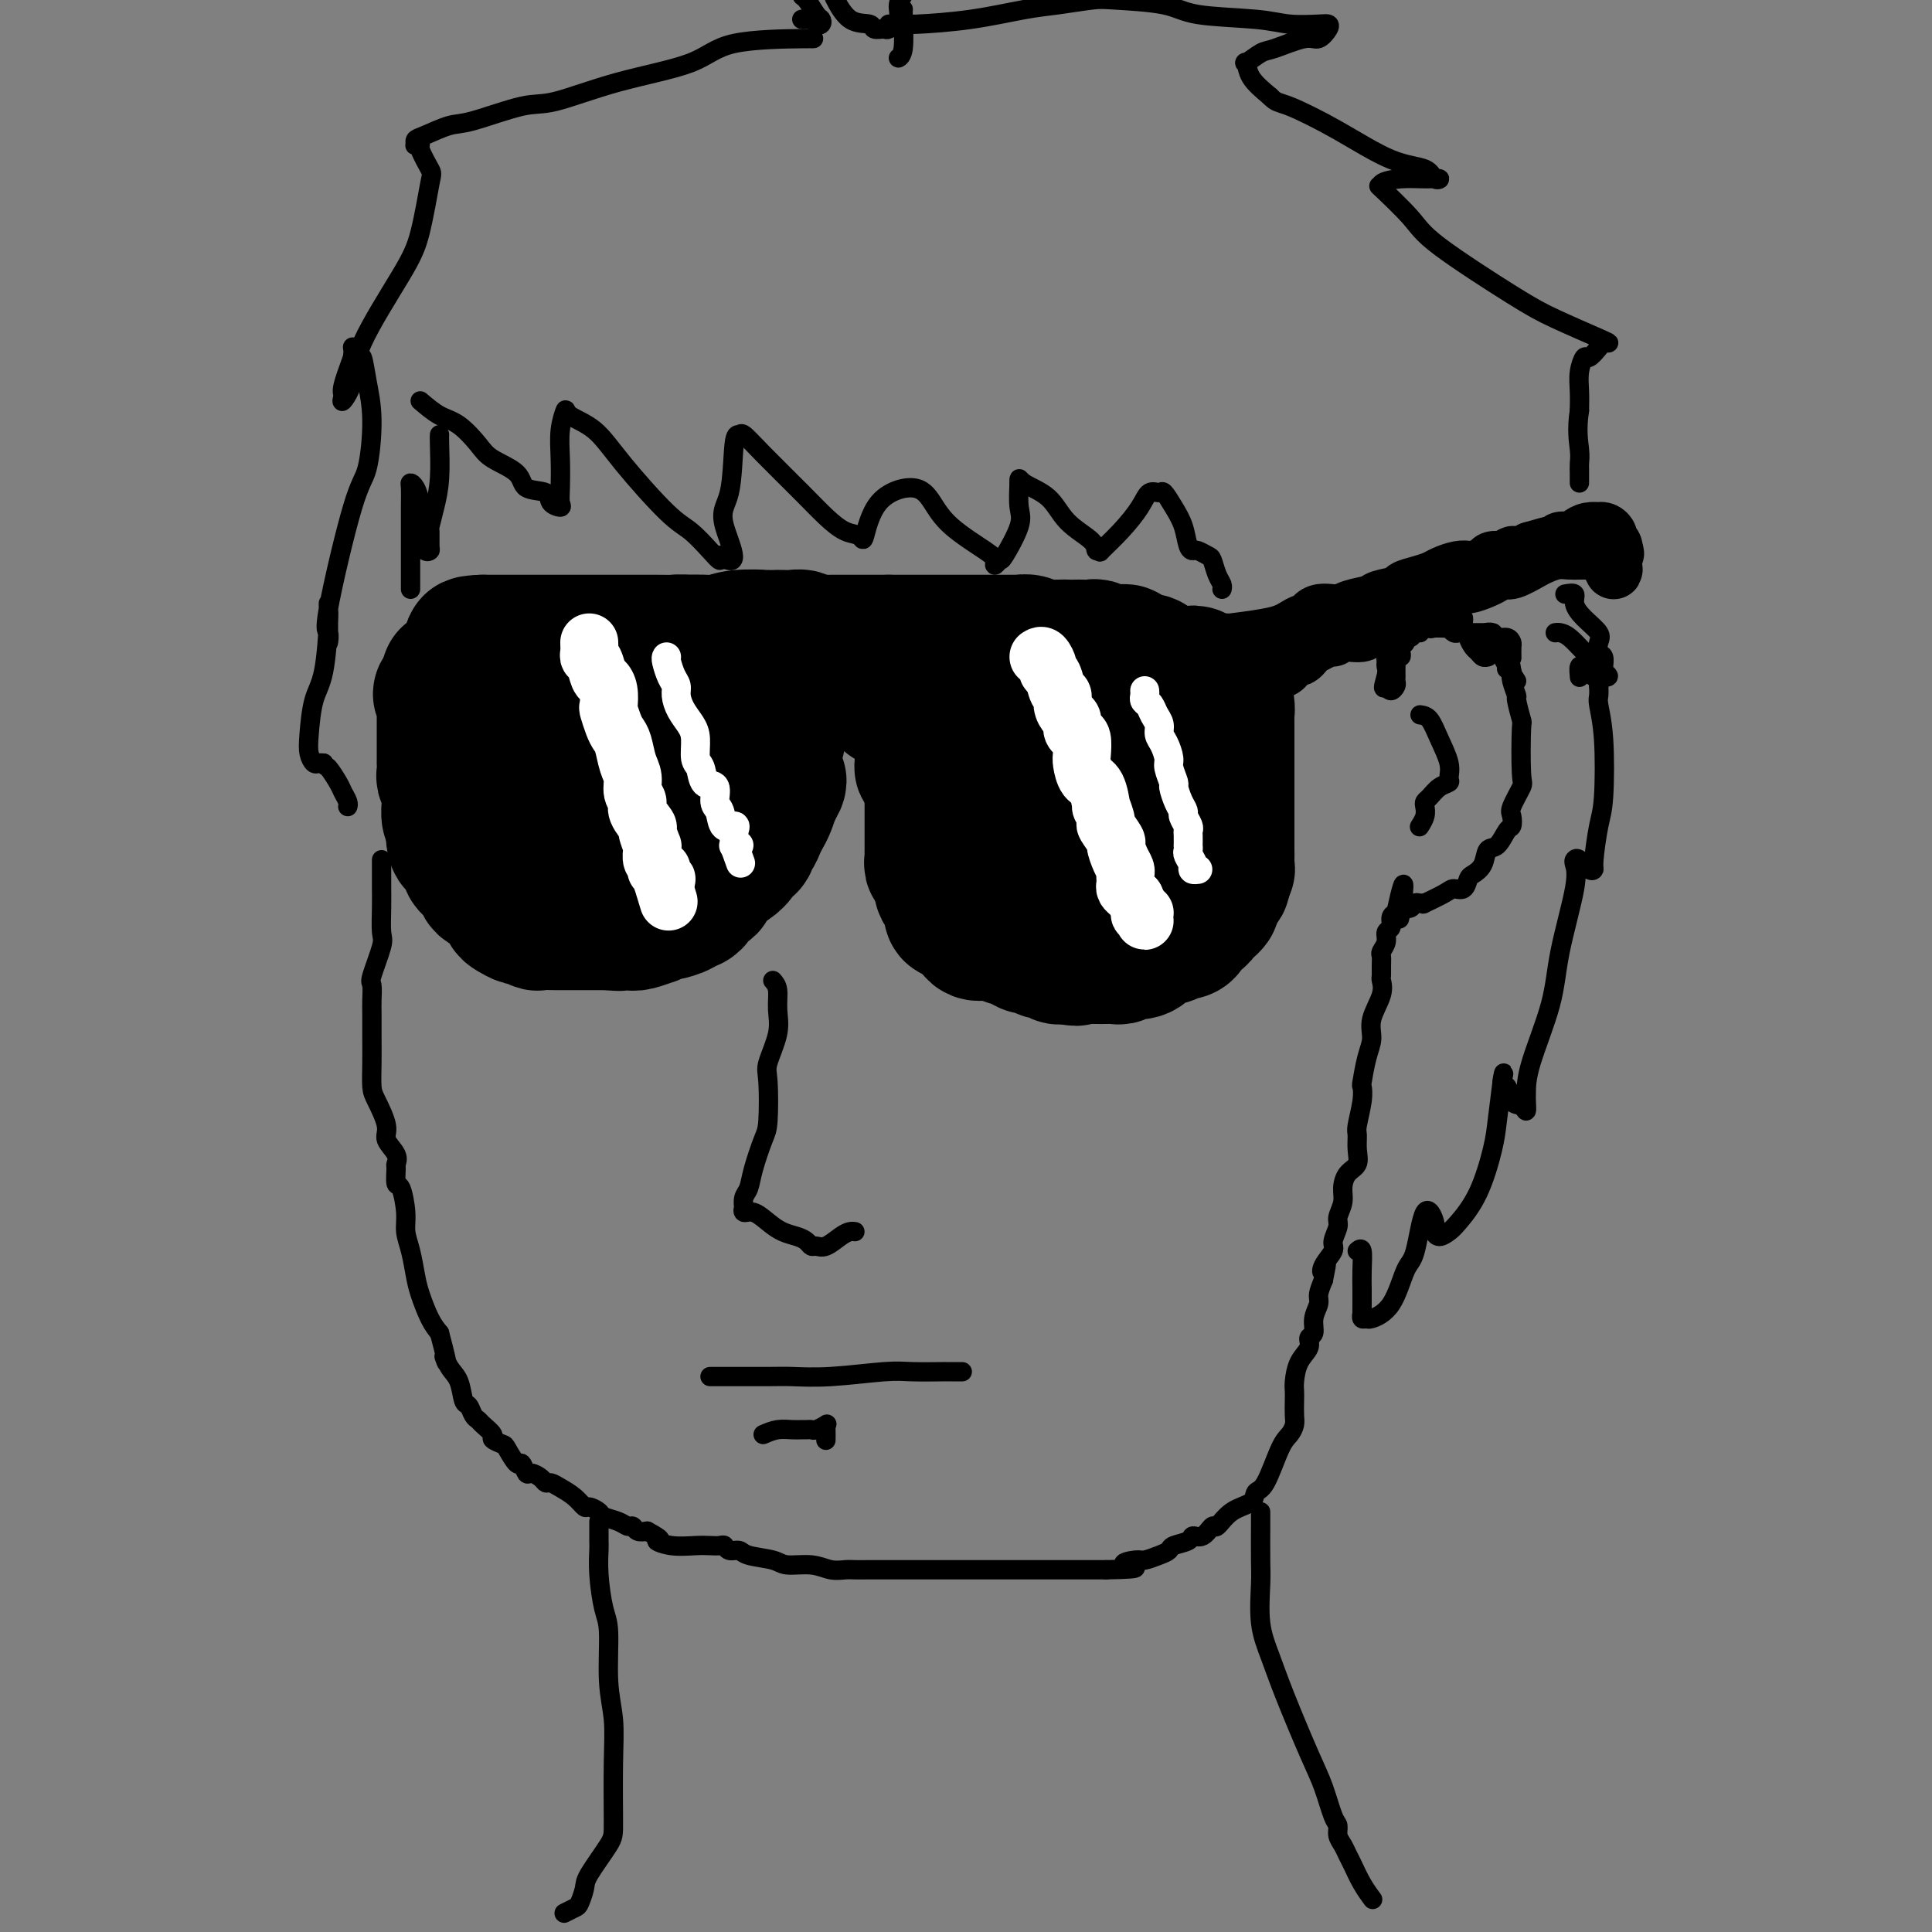 <svg viewBox='0 0 400 400' version='1.1' xmlns='http://www.w3.org/2000/svg' xmlns:xlink='http://www.w3.org/1999/xlink'><rect x="0" y="0" width="400" height="400" fill="#808080" stroke="none"/><g fill='none' stroke='rgb(0,0,0)' stroke-width='28' stroke-linecap='round' stroke-linejoin='round'><path d='M159,138c-0.781,-0.113 -1.562,-0.226 -3,0c-1.438,0.226 -3.534,0.793 -5,1c-1.466,0.207 -2.303,0.056 -3,0c-0.697,-0.056 -1.253,-0.015 -2,0c-0.747,0.015 -1.684,0.004 -2,0c-0.316,-0.004 -0.010,-0.001 0,0c0.010,0.001 -0.276,0.001 -1,0c-0.724,-0.001 -1.887,-0.004 -3,0c-1.113,0.004 -2.177,0.015 -3,0c-0.823,-0.015 -1.404,-0.057 -2,0c-0.596,0.057 -1.205,0.211 -2,0c-0.795,-0.211 -1.776,-0.789 -2,-1c-0.224,-0.211 0.308,-0.057 0,0c-0.308,0.057 -1.455,0.015 -2,0c-0.545,-0.015 -0.486,-0.004 -1,0c-0.514,0.004 -1.601,0.001 -2,0c-0.399,-0.001 -0.111,-0.000 -1,0c-0.889,0.000 -2.957,0.000 -4,0c-1.043,-0.000 -1.063,-0.000 -2,0c-0.937,0.000 -2.791,0.000 -4,0c-1.209,-0.000 -1.774,-0.000 -2,0c-0.226,0.000 -0.113,0.000 0,0'/><path d='M113,138c-6.841,0.032 -0.944,0.113 -1,0c-0.056,-0.113 -6.067,-0.420 -10,0c-3.933,0.420 -5.789,1.568 -7,2c-1.211,0.432 -1.778,0.147 -2,0c-0.222,-0.147 -0.098,-0.155 0,0c0.098,0.155 0.171,0.473 0,1c-0.171,0.527 -0.585,1.264 -1,2'/><path d='M92,143c-1.547,0.936 -0.415,0.776 0,1c0.415,0.224 0.111,0.833 0,1c-0.111,0.167 -0.030,-0.109 0,0c0.030,0.109 0.008,0.603 0,1c-0.008,0.397 -0.002,0.698 0,1c0.002,0.302 0.001,0.606 0,1c-0.001,0.394 -0.000,0.879 0,1c0.000,0.121 0.000,-0.122 0,0c-0.000,0.122 -0.000,0.610 0,1c0.000,0.390 0.000,0.681 0,1c-0.000,0.319 -0.000,0.666 0,1c0.000,0.334 0.000,0.654 0,1c-0.000,0.346 -0.000,0.718 0,1c0.000,0.282 0.000,0.475 0,1c-0.000,0.525 -0.001,1.384 0,2c0.001,0.616 0.004,0.991 0,1c-0.004,0.009 -0.015,-0.348 0,0c0.015,0.348 0.057,1.402 0,2c-0.057,0.598 -0.211,0.741 0,1c0.211,0.259 0.789,0.634 1,1c0.211,0.366 0.057,0.723 0,1c-0.057,0.277 -0.016,0.473 0,1c0.016,0.527 0.007,1.384 0,2c-0.007,0.616 -0.012,0.990 0,1c0.012,0.010 0.042,-0.343 0,0c-0.042,0.343 -0.155,1.384 0,2c0.155,0.616 0.577,0.808 1,1'/><path d='M94,170c0.326,4.238 0.143,1.334 0,1c-0.143,-0.334 -0.244,1.903 0,3c0.244,1.097 0.835,1.053 1,1c0.165,-0.053 -0.095,-0.115 0,0c0.095,0.115 0.547,0.408 1,1c0.453,0.592 0.909,1.483 1,2c0.091,0.517 -0.182,0.658 0,1c0.182,0.342 0.817,0.883 1,1c0.183,0.117 -0.088,-0.190 0,0c0.088,0.190 0.534,0.877 1,1c0.466,0.123 0.951,-0.319 1,0c0.049,0.319 -0.337,1.399 0,2c0.337,0.601 1.399,0.724 2,1c0.601,0.276 0.743,0.705 1,1c0.257,0.295 0.631,0.456 1,1c0.369,0.544 0.733,1.470 1,2c0.267,0.530 0.437,0.664 1,1c0.563,0.336 1.520,0.875 2,1c0.480,0.125 0.484,-0.163 1,0c0.516,0.163 1.545,0.776 2,1c0.455,0.224 0.335,0.060 1,0c0.665,-0.060 2.113,-0.016 3,0c0.887,0.016 1.211,0.004 2,0c0.789,-0.004 2.043,-0.001 3,0c0.957,0.001 1.617,0.000 2,0c0.383,-0.000 0.488,-0.000 1,0c0.512,0.000 1.432,0.000 2,0c0.568,-0.000 0.784,-0.000 1,0'/><path d='M126,191c3.444,0.314 2.056,0.099 2,0c-0.056,-0.099 1.222,-0.083 2,0c0.778,0.083 1.057,0.233 2,0c0.943,-0.233 2.550,-0.850 3,-1c0.450,-0.150 -0.258,0.166 0,0c0.258,-0.166 1.483,-0.814 2,-1c0.517,-0.186 0.325,0.091 1,0c0.675,-0.091 2.218,-0.549 3,-1c0.782,-0.451 0.805,-0.895 1,-1c0.195,-0.105 0.563,0.127 1,0c0.437,-0.127 0.941,-0.614 1,-1c0.059,-0.386 -0.329,-0.669 0,-1c0.329,-0.331 1.375,-0.708 2,-1c0.625,-0.292 0.831,-0.498 1,-1c0.169,-0.502 0.302,-1.300 1,-2c0.698,-0.700 1.962,-1.301 3,-2c1.038,-0.699 1.850,-1.496 2,-2c0.150,-0.504 -0.363,-0.715 0,-1c0.363,-0.285 1.603,-0.643 2,-1c0.397,-0.357 -0.048,-0.714 0,-1c0.048,-0.286 0.590,-0.502 1,-1c0.410,-0.498 0.687,-1.278 1,-2c0.313,-0.722 0.661,-1.387 1,-2c0.339,-0.613 0.668,-1.175 1,-2c0.332,-0.825 0.666,-1.912 1,-3'/><path d='M160,164c2.476,-3.762 0.667,-2.168 0,-2c-0.667,0.168 -0.193,-1.091 0,-2c0.193,-0.909 0.104,-1.469 0,-2c-0.104,-0.531 -0.224,-1.034 0,-2c0.224,-0.966 0.792,-2.395 1,-3c0.208,-0.605 0.056,-0.385 0,-1c-0.056,-0.615 -0.015,-2.066 0,-3c0.015,-0.934 0.005,-1.350 0,-2c-0.005,-0.650 -0.004,-1.533 0,-2c0.004,-0.467 0.012,-0.517 0,-1c-0.012,-0.483 -0.044,-1.397 0,-2c0.044,-0.603 0.165,-0.894 0,-1c-0.165,-0.106 -0.614,-0.026 -1,0c-0.386,0.026 -0.708,-0.003 -1,0c-0.292,0.003 -0.556,0.039 -1,0c-0.444,-0.039 -1.070,-0.154 -2,0c-0.930,0.154 -2.165,0.577 -3,1c-0.835,0.423 -1.271,0.845 -2,1c-0.729,0.155 -1.752,0.042 -3,0c-1.248,-0.042 -2.722,-0.012 -4,0c-1.278,0.012 -2.360,0.006 -3,0c-0.640,-0.006 -0.837,-0.013 -2,0c-1.163,0.013 -3.291,0.045 -5,0c-1.709,-0.045 -2.999,-0.166 -4,0c-1.001,0.166 -1.715,0.619 -3,1c-1.285,0.381 -3.143,0.691 -5,1'/><path d='M122,145c-7.066,0.953 -5.231,1.835 -5,2c0.231,0.165 -1.144,-0.388 -2,0c-0.856,0.388 -1.195,1.716 -2,2c-0.805,0.284 -2.076,-0.477 -3,0c-0.924,0.477 -1.501,2.192 -2,3c-0.499,0.808 -0.919,0.708 -1,1c-0.081,0.292 0.178,0.975 0,2c-0.178,1.025 -0.794,2.393 -1,3c-0.206,0.607 -0.001,0.452 0,1c0.001,0.548 -0.203,1.797 0,3c0.203,1.203 0.811,2.360 1,3c0.189,0.640 -0.041,0.763 0,1c0.041,0.237 0.354,0.589 1,1c0.646,0.411 1.625,0.881 2,1c0.375,0.119 0.148,-0.112 1,0c0.852,0.112 2.785,0.567 4,1c1.215,0.433 1.712,0.846 3,1c1.288,0.154 3.365,0.050 4,0c0.635,-0.050 -0.173,-0.048 0,0c0.173,0.048 1.328,0.140 2,0c0.672,-0.140 0.860,-0.512 2,-1c1.140,-0.488 3.230,-1.093 5,-2c1.770,-0.907 3.220,-2.116 4,-3c0.780,-0.884 0.890,-1.442 1,-2'/><path d='M136,162c2.400,-1.793 1.401,-2.276 1,-3c-0.401,-0.724 -0.202,-1.690 0,-3c0.202,-1.310 0.407,-2.964 1,-4c0.593,-1.036 1.573,-1.455 2,-2c0.427,-0.545 0.299,-1.217 0,-1c-0.299,0.217 -0.771,1.323 0,0c0.771,-1.323 2.785,-5.076 4,-7c1.215,-1.924 1.629,-2.018 2,-2c0.371,0.018 0.697,0.149 1,0c0.303,-0.149 0.581,-0.579 1,-1c0.419,-0.421 0.977,-0.835 2,-1c1.023,-0.165 2.512,-0.083 4,0'/><path d='M154,138c2.134,-0.558 2.470,0.048 3,0c0.530,-0.048 1.254,-0.749 2,-1c0.746,-0.251 1.514,-0.052 2,0c0.486,0.052 0.689,-0.042 1,0c0.311,0.042 0.731,0.222 1,0c0.269,-0.222 0.387,-0.844 1,-1c0.613,-0.156 1.722,0.154 2,0c0.278,-0.154 -0.274,-0.773 0,-1c0.274,-0.227 1.376,-0.060 2,0c0.624,0.060 0.772,0.015 1,0c0.228,-0.015 0.538,-0.000 1,0c0.462,0.000 1.078,-0.014 2,0c0.922,0.014 2.152,0.056 3,0c0.848,-0.056 1.315,-0.211 2,0c0.685,0.211 1.589,0.789 2,1c0.411,0.211 0.328,0.057 1,0c0.672,-0.057 2.100,-0.015 4,0c1.900,0.015 4.272,0.004 6,0c1.728,-0.004 2.811,-0.001 4,0c1.189,0.001 2.482,0.000 3,0c0.518,-0.000 0.259,-0.000 0,0'/><path d='M197,136c7.028,-0.310 3.100,-0.084 3,0c-0.100,0.084 3.630,0.026 6,0c2.370,-0.026 3.381,-0.021 4,0c0.619,0.021 0.848,0.057 1,0c0.152,-0.057 0.229,-0.208 1,0c0.771,0.208 2.235,0.774 3,1c0.765,0.226 0.829,0.113 1,0c0.171,-0.113 0.449,-0.227 1,0c0.551,0.227 1.377,0.793 2,1c0.623,0.207 1.045,0.054 1,0c-0.045,-0.054 -0.556,-0.011 0,0c0.556,0.011 2.178,-0.011 3,0c0.822,0.011 0.845,0.056 1,0c0.155,-0.056 0.441,-0.211 1,0c0.559,0.211 1.391,0.789 2,1c0.609,0.211 0.994,0.057 1,0c0.006,-0.057 -0.367,-0.015 0,0c0.367,0.015 1.474,0.004 2,0c0.526,-0.004 0.469,-0.001 1,0c0.531,0.001 1.648,0.000 2,0c0.352,-0.000 -0.060,-0.000 0,0c0.060,0.000 0.593,0.000 1,0c0.407,-0.000 0.686,-0.000 1,0c0.314,0.000 0.661,0.000 1,0c0.339,-0.000 0.669,-0.000 1,0'/><path d='M237,139c6.140,0.686 1.490,0.901 0,1c-1.490,0.099 0.179,0.082 1,0c0.821,-0.082 0.794,-0.229 1,0c0.206,0.229 0.647,0.835 1,1c0.353,0.165 0.619,-0.109 1,0c0.381,0.109 0.877,0.603 1,1c0.123,0.397 -0.126,0.698 0,1c0.126,0.302 0.626,0.604 1,1c0.374,0.396 0.621,0.884 1,1c0.379,0.116 0.890,-0.141 1,0c0.110,0.141 -0.182,0.681 0,1c0.182,0.319 0.837,0.418 1,1c0.163,0.582 -0.167,1.649 0,2c0.167,0.351 0.830,-0.012 1,0c0.170,0.012 -0.152,0.398 0,1c0.152,0.602 0.777,1.418 1,2c0.223,0.582 0.045,0.929 0,1c-0.045,0.071 0.044,-0.133 0,0c-0.044,0.133 -0.222,0.605 0,1c0.222,0.395 0.843,0.714 1,1c0.157,0.286 -0.150,0.538 0,1c0.150,0.462 0.757,1.132 1,2c0.243,0.868 0.121,1.934 0,3'/><path d='M250,161c0.618,2.375 0.162,1.312 0,1c-0.162,-0.312 -0.030,0.129 0,1c0.030,0.871 -0.044,2.174 0,3c0.044,0.826 0.204,1.176 0,2c-0.204,0.824 -0.772,2.122 -1,3c-0.228,0.878 -0.114,1.335 0,2c0.114,0.665 0.229,1.540 0,2c-0.229,0.460 -0.801,0.507 -1,1c-0.199,0.493 -0.024,1.431 0,2c0.024,0.569 -0.101,0.769 0,1c0.101,0.231 0.430,0.493 0,1c-0.430,0.507 -1.619,1.257 -2,2c-0.381,0.743 0.048,1.477 0,2c-0.048,0.523 -0.571,0.836 -1,1c-0.429,0.164 -0.765,0.180 -1,1c-0.235,0.820 -0.370,2.443 -1,3c-0.630,0.557 -1.757,0.046 -2,0c-0.243,-0.046 0.396,0.372 -1,1c-1.396,0.628 -4.827,1.465 -7,2c-2.173,0.535 -3.086,0.767 -4,1'/><path d='M229,193c-2.360,0.619 -1.261,0.166 -1,0c0.261,-0.166 -0.315,-0.044 -1,0c-0.685,0.044 -1.480,0.012 -2,0c-0.520,-0.012 -0.764,-0.003 -1,0c-0.236,0.003 -0.462,0.001 -1,0c-0.538,-0.001 -1.387,-0.000 -2,0c-0.613,0.000 -0.991,0.000 -1,0c-0.009,-0.000 0.349,-0.000 0,0c-0.349,0.000 -1.407,0.000 -2,0c-0.593,-0.000 -0.721,-0.001 -1,0c-0.279,0.001 -0.710,0.004 -1,0c-0.290,-0.004 -0.439,-0.014 -1,0c-0.561,0.014 -1.533,0.054 -2,0c-0.467,-0.054 -0.429,-0.201 -1,-1c-0.571,-0.799 -1.749,-2.251 -3,-3c-1.251,-0.749 -2.573,-0.795 -3,-1c-0.427,-0.205 0.040,-0.569 0,-1c-0.040,-0.431 -0.588,-0.931 -1,-1c-0.412,-0.069 -0.688,0.291 -1,0c-0.312,-0.291 -0.661,-1.233 -1,-2c-0.339,-0.767 -0.668,-1.357 -1,-2c-0.332,-0.643 -0.666,-1.337 -1,-2c-0.334,-0.663 -0.667,-1.294 -1,-2c-0.333,-0.706 -0.667,-1.487 -1,-2c-0.333,-0.513 -0.667,-0.756 -1,-1'/><path d='M198,175c-2.182,-3.037 -0.635,-2.131 -1,-4c-0.365,-1.869 -2.640,-6.514 -4,-9c-1.360,-2.486 -1.804,-2.812 -2,-3c-0.196,-0.188 -0.143,-0.236 0,-1c0.143,-0.764 0.375,-2.242 0,-4c-0.375,-1.758 -1.356,-3.796 -2,-5c-0.644,-1.204 -0.951,-1.576 -1,-2c-0.049,-0.424 0.158,-0.902 0,-1c-0.158,-0.098 -0.683,0.183 -1,0c-0.317,-0.183 -0.427,-0.831 -1,-1c-0.573,-0.169 -1.608,0.140 -2,0c-0.392,-0.140 -0.142,-0.729 0,-1c0.142,-0.271 0.177,-0.223 1,0c0.823,0.223 2.436,0.620 4,1c1.564,0.380 3.079,0.741 5,1c1.921,0.259 4.248,0.416 6,1c1.752,0.584 2.929,1.595 4,2c1.071,0.405 2.035,0.202 3,0'/><path d='M207,149c4.454,0.845 4.089,0.958 4,1c-0.089,0.042 0.098,0.014 1,0c0.902,-0.014 2.518,-0.015 3,0c0.482,0.015 -0.170,0.045 0,0c0.170,-0.045 1.162,-0.164 2,0c0.838,0.164 1.521,0.612 2,1c0.479,0.388 0.754,0.716 1,1c0.246,0.284 0.462,0.525 1,1c0.538,0.475 1.397,1.186 2,2c0.603,0.814 0.950,1.731 1,2c0.050,0.269 -0.197,-0.110 0,0c0.197,0.110 0.837,0.709 1,1c0.163,0.291 -0.152,0.274 0,2c0.152,1.726 0.773,5.193 1,7c0.227,1.807 0.062,1.952 0,3c-0.062,1.048 -0.022,2.999 0,4c0.022,1.001 0.027,1.052 0,1c-0.027,-0.052 -0.084,-0.206 0,0c0.084,0.206 0.310,0.773 0,1c-0.310,0.227 -1.155,0.113 -2,0'/><path d='M224,176c-0.378,2.356 -0.822,-0.756 -1,-2c-0.178,-1.244 -0.089,-0.622 0,0'/><path d='M193,156c-0.000,0.336 -0.000,0.672 0,1c0.000,0.328 0.000,0.647 0,1c-0.000,0.353 -0.000,0.738 0,1c0.000,0.262 0.000,0.399 0,1c-0.000,0.601 -0.000,1.667 0,2c0.000,0.333 0.000,-0.065 0,0c-0.000,0.065 -0.000,0.595 0,1c0.000,0.405 0.000,0.686 0,1c-0.000,0.314 -0.000,0.662 0,1c0.000,0.338 0.000,0.668 0,1c-0.000,0.332 -0.000,0.668 0,1c0.000,0.332 0.000,0.662 0,1c-0.000,0.338 -0.000,0.686 0,1c0.000,0.314 0.000,0.595 0,1c-0.000,0.405 -0.000,0.935 0,1c0.000,0.065 0.000,-0.333 0,0c-0.000,0.333 -0.000,1.399 0,2c0.000,0.601 0.000,0.738 0,1c-0.000,0.262 -0.001,0.649 0,1c0.001,0.351 0.004,0.668 0,1c-0.004,0.332 -0.016,0.681 0,1c0.016,0.319 0.060,0.608 0,1c-0.060,0.392 -0.222,0.889 0,1c0.222,0.111 0.829,-0.162 1,0c0.171,0.162 -0.094,0.761 0,1c0.094,0.239 0.547,0.120 1,0'/><path d='M195,180c0.306,4.118 0.072,2.413 0,2c-0.072,-0.413 0.019,0.467 0,1c-0.019,0.533 -0.149,0.720 0,1c0.149,0.280 0.575,0.653 1,1c0.425,0.347 0.849,0.668 1,1c0.151,0.332 0.029,0.675 0,1c-0.029,0.325 0.034,0.631 0,1c-0.034,0.369 -0.163,0.801 0,1c0.163,0.199 0.620,0.166 1,0c0.380,-0.166 0.683,-0.465 1,0c0.317,0.465 0.648,1.694 1,2c0.352,0.306 0.724,-0.311 1,0c0.276,0.311 0.457,1.551 1,2c0.543,0.449 1.448,0.109 2,0c0.552,-0.109 0.752,0.013 1,0c0.248,-0.013 0.543,-0.162 1,0c0.457,0.162 1.077,0.636 2,1c0.923,0.364 2.149,0.618 3,1c0.851,0.382 1.327,0.891 2,1c0.673,0.109 1.542,-0.181 2,0c0.458,0.181 0.504,0.833 1,1c0.496,0.167 1.442,-0.151 2,0c0.558,0.151 0.727,0.771 1,1c0.273,0.229 0.649,0.065 1,0c0.351,-0.065 0.675,-0.033 1,0'/><path d='M221,198c3.054,0.774 1.188,0.207 1,0c-0.188,-0.207 1.301,-0.056 2,0c0.699,0.056 0.606,0.016 1,0c0.394,-0.016 1.273,-0.008 2,0c0.727,0.008 1.302,0.016 2,0c0.698,-0.016 1.518,-0.056 2,0c0.482,0.056 0.627,0.207 1,0c0.373,-0.207 0.974,-0.773 1,-1c0.026,-0.227 -0.523,-0.116 0,0c0.523,0.116 2.119,0.237 3,0c0.881,-0.237 1.049,-0.833 1,-1c-0.049,-0.167 -0.315,0.095 0,0c0.315,-0.095 1.211,-0.547 2,-1c0.789,-0.453 1.472,-0.905 2,-1c0.528,-0.095 0.901,0.169 1,0c0.099,-0.169 -0.076,-0.771 0,-1c0.076,-0.229 0.401,-0.085 1,0c0.599,0.085 1.470,0.111 2,0c0.530,-0.111 0.719,-0.358 1,-1c0.281,-0.642 0.653,-1.678 1,-2c0.347,-0.322 0.668,0.069 1,0c0.332,-0.069 0.675,-0.600 1,-1c0.325,-0.400 0.630,-0.670 1,-1c0.370,-0.330 0.803,-0.721 1,-1c0.197,-0.279 0.156,-0.446 0,-1c-0.156,-0.554 -0.427,-1.495 0,-2c0.427,-0.505 1.550,-0.573 2,-1c0.450,-0.427 0.225,-1.214 0,-2'/><path d='M253,181c1.464,-1.977 1.124,-0.921 1,-1c-0.124,-0.079 -0.033,-1.295 0,-2c0.033,-0.705 0.009,-0.900 0,-2c-0.009,-1.100 -0.002,-3.105 0,-4c0.002,-0.895 0.001,-0.681 0,-1c-0.001,-0.319 -0.000,-1.171 0,-2c0.000,-0.829 0.000,-1.636 0,-2c-0.000,-0.364 -0.000,-0.286 0,-1c0.000,-0.714 0.000,-2.219 0,-3c-0.000,-0.781 -0.000,-0.837 0,-1c0.000,-0.163 0.000,-0.433 0,-1c-0.000,-0.567 -0.000,-1.432 0,-2c0.000,-0.568 0.000,-0.838 0,-1c-0.000,-0.162 -0.000,-0.214 0,-1c0.000,-0.786 0.000,-2.305 0,-3c-0.000,-0.695 -0.000,-0.567 0,-1c0.000,-0.433 0.001,-1.429 0,-2c-0.001,-0.571 -0.003,-0.717 0,-1c0.003,-0.283 0.012,-0.702 0,-1c-0.012,-0.298 -0.046,-0.477 0,-1c0.046,-0.523 0.171,-1.392 0,-2c-0.171,-0.608 -0.637,-0.954 -1,-1c-0.363,-0.046 -0.622,0.209 -1,0c-0.378,-0.209 -0.875,-0.882 -1,-1c-0.125,-0.118 0.121,0.319 0,0c-0.121,-0.319 -0.610,-1.394 -1,-2c-0.390,-0.606 -0.683,-0.745 -1,-1c-0.317,-0.255 -0.659,-0.628 -1,-1'/><path d='M248,140c-1.118,-1.239 -0.914,-0.336 -1,0c-0.086,0.336 -0.462,0.105 -1,0c-0.538,-0.105 -1.239,-0.085 -2,0c-0.761,0.085 -1.581,0.234 -2,0c-0.419,-0.234 -0.436,-0.851 -1,-1c-0.564,-0.149 -1.674,0.170 -2,0c-0.326,-0.170 0.130,-0.830 0,-1c-0.130,-0.170 -0.848,0.151 -1,0c-0.152,-0.151 0.262,-0.772 0,-1c-0.262,-0.228 -1.201,-0.061 -2,0c-0.799,0.061 -1.460,0.016 -2,0c-0.540,-0.016 -0.960,-0.004 -2,0c-1.040,0.004 -2.701,0.001 -4,0c-1.299,-0.001 -2.235,-0.000 -3,0c-0.765,0.000 -1.358,0.000 -2,0c-0.642,-0.000 -1.334,-0.000 -2,0c-0.666,0.000 -1.305,0.000 -2,0c-0.695,-0.000 -1.447,0.000 -2,0c-0.553,-0.000 -0.907,-0.000 -2,0c-1.093,0.000 -2.925,0.000 -4,0c-1.075,-0.000 -1.391,-0.000 -2,0c-0.609,0.000 -1.509,0.001 -2,0c-0.491,-0.001 -0.574,-0.003 -1,0c-0.426,0.003 -1.197,0.011 -2,0c-0.803,-0.011 -1.639,-0.041 -2,0c-0.361,0.041 -0.246,0.155 -1,0c-0.754,-0.155 -2.377,-0.577 -4,-1'/><path d='M197,136c-8.292,-0.619 -3.521,-0.166 -2,0c1.521,0.166 -0.209,0.044 -1,0c-0.791,-0.044 -0.642,-0.012 -1,0c-0.358,0.012 -1.224,0.003 -2,0c-0.776,-0.003 -1.461,-0.001 -2,0c-0.539,0.001 -0.932,0.001 -1,0c-0.068,-0.001 0.189,-0.004 0,0c-0.189,0.004 -0.825,0.015 -1,0c-0.175,-0.015 0.109,-0.056 -1,0c-1.109,0.056 -3.613,0.207 -5,0c-1.387,-0.207 -1.659,-0.774 -2,-1c-0.341,-0.226 -0.751,-0.112 -1,0c-0.249,0.112 -0.336,0.223 -1,0c-0.664,-0.223 -1.904,-0.778 -3,-1c-1.096,-0.222 -2.048,-0.111 -3,0'/><path d='M171,134c-4.085,-0.244 -1.297,0.145 -1,0c0.297,-0.145 -1.898,-0.823 -3,-1c-1.102,-0.177 -1.112,0.149 -1,0c0.112,-0.149 0.347,-0.772 0,-1c-0.347,-0.228 -1.275,-0.062 -2,0c-0.725,0.062 -1.247,0.020 -2,0c-0.753,-0.020 -1.738,-0.020 -2,0c-0.262,0.020 0.199,0.058 -1,0c-1.199,-0.058 -4.059,-0.212 -6,0c-1.941,0.212 -2.964,0.789 -4,1c-1.036,0.211 -2.087,0.057 -3,0c-0.913,-0.057 -1.690,-0.016 -2,0c-0.310,0.016 -0.155,0.008 0,0'/><path d='M144,133c-4.881,-0.155 -3.583,-0.041 -4,0c-0.417,0.041 -2.548,0.011 -4,0c-1.452,-0.011 -2.224,-0.003 -3,0c-0.776,0.003 -1.556,0.001 -2,0c-0.444,-0.001 -0.554,-0.000 -1,0c-0.446,0.000 -1.229,0.000 -2,0c-0.771,-0.000 -1.530,-0.000 -3,0c-1.470,0.000 -3.651,0.000 -5,0c-1.349,-0.000 -1.868,-0.000 -3,0c-1.132,0.000 -2.879,0.000 -4,0c-1.121,-0.000 -1.617,-0.000 -2,0c-0.383,0.000 -0.653,0.000 -1,0c-0.347,-0.000 -0.769,-0.000 -1,0c-0.231,0.000 -0.269,0.000 -1,0c-0.731,-0.000 -2.155,-0.000 -3,0c-0.845,0.000 -1.112,0.000 -2,0c-0.888,-0.000 -2.397,-0.000 -3,0c-0.603,0.000 -0.302,0.000 0,0'/><path d='M100,133c-6.111,0.227 0.612,0.793 4,1c3.388,0.207 3.442,0.054 4,0c0.558,-0.054 1.619,-0.011 3,0c1.381,0.011 3.083,-0.011 4,0c0.917,0.011 1.049,0.057 2,0c0.951,-0.057 2.721,-0.215 4,0c1.279,0.215 2.068,0.804 3,1c0.932,0.196 2.009,0.000 4,0c1.991,-0.000 4.897,0.196 7,0c2.103,-0.196 3.404,-0.785 5,-1c1.596,-0.215 3.489,-0.058 5,0c1.511,0.058 2.642,0.017 4,0c1.358,-0.017 2.942,-0.008 4,0c1.058,0.008 1.589,0.016 2,0c0.411,-0.016 0.702,-0.057 2,0c1.298,0.057 3.604,0.211 5,0c1.396,-0.211 1.882,-0.789 3,-1c1.118,-0.211 2.868,-0.057 4,0c1.132,0.057 1.648,0.015 2,0c0.352,-0.015 0.542,-0.004 1,0c0.458,0.004 1.184,0.001 2,0c0.816,-0.001 1.721,-0.000 3,0c1.279,0.000 2.930,0.000 4,0c1.070,-0.000 1.557,-0.000 2,0c0.443,0.000 0.841,0.000 1,0c0.159,-0.000 0.080,-0.000 0,0'/><path d='M184,133c13.736,-0.000 6.076,-0.000 4,0c-2.076,0.000 1.432,0.000 4,0c2.568,-0.000 4.196,-0.000 5,0c0.804,0.000 0.785,0.000 1,0c0.215,-0.000 0.666,-0.000 1,0c0.334,0.000 0.551,0.000 1,0c0.449,-0.000 1.130,-0.000 2,0c0.870,0.000 1.930,0.000 3,0c1.070,-0.000 2.150,-0.001 3,0c0.850,0.001 1.472,0.004 2,0c0.528,-0.004 0.964,-0.015 1,0c0.036,0.015 -0.328,0.057 0,0c0.328,-0.057 1.349,-0.211 2,0c0.651,0.211 0.933,0.789 2,1c1.067,0.211 2.920,0.057 4,0c1.080,-0.057 1.388,-0.016 2,0c0.612,0.016 1.529,0.008 2,0c0.471,-0.008 0.497,-0.016 1,0c0.503,0.016 1.482,0.057 2,0c0.518,-0.057 0.574,-0.212 1,0c0.426,0.212 1.222,0.792 2,1c0.778,0.208 1.538,0.046 2,0c0.462,-0.046 0.624,0.026 1,0c0.376,-0.026 0.964,-0.150 1,0c0.036,0.150 -0.482,0.575 -1,1'/><path d='M232,136c6.578,0.467 -0.978,0.133 -4,0c-3.022,-0.133 -1.511,-0.067 0,0'/><path d='M210,158c-0.009,0.342 -0.017,0.684 0,1c0.017,0.316 0.061,0.606 0,1c-0.061,0.394 -0.226,0.894 0,1c0.226,0.106 0.844,-0.180 1,0c0.156,0.180 -0.151,0.826 0,1c0.151,0.174 0.759,-0.125 1,0c0.241,0.125 0.116,0.673 0,1c-0.116,0.327 -0.224,0.434 0,1c0.224,0.566 0.778,1.590 1,2c0.222,0.410 0.111,0.205 0,0'/></g>
<g fill='none' stroke='rgb(0,0,0)' stroke-width='12' stroke-linecap='round' stroke-linejoin='round'><path d='M254,133c-0.261,0.089 -0.522,0.177 1,0c1.522,-0.177 4.827,-0.620 7,-1c2.173,-0.380 3.213,-0.698 4,-1c0.787,-0.302 1.320,-0.588 2,-1c0.680,-0.412 1.506,-0.951 2,-1c0.494,-0.049 0.654,0.390 1,0c0.346,-0.390 0.877,-1.610 2,-2c1.123,-0.390 2.837,0.050 4,0c1.163,-0.050 1.773,-0.591 3,-1c1.227,-0.409 3.069,-0.687 4,-1c0.931,-0.313 0.949,-0.661 2,-1c1.051,-0.339 3.134,-0.668 4,-1c0.866,-0.332 0.514,-0.667 1,-1c0.486,-0.333 1.808,-0.664 3,-1c1.192,-0.336 2.254,-0.678 3,-1c0.746,-0.322 1.177,-0.625 2,-1c0.823,-0.375 2.037,-0.822 3,-1c0.963,-0.178 1.676,-0.086 2,0c0.324,0.086 0.258,0.168 1,0c0.742,-0.168 2.293,-0.585 3,-1c0.707,-0.415 0.570,-0.829 1,-1c0.430,-0.171 1.428,-0.098 2,0c0.572,0.098 0.717,0.219 1,0c0.283,-0.219 0.705,-0.780 1,-1c0.295,-0.220 0.464,-0.098 1,0c0.536,0.098 1.439,0.171 2,0c0.561,-0.171 0.781,-0.585 1,-1'/><path d='M317,114c10.172,-2.955 4.103,-0.843 2,0c-2.103,0.843 -0.240,0.418 1,0c1.240,-0.418 1.856,-0.830 2,-1c0.144,-0.170 -0.182,-0.097 0,0c0.182,0.097 0.874,0.219 1,0c0.126,-0.219 -0.315,-0.781 0,-1c0.315,-0.219 1.384,-0.097 2,0c0.616,0.097 0.777,0.170 1,0c0.223,-0.170 0.507,-0.582 1,-1c0.493,-0.418 1.194,-0.841 2,-1c0.806,-0.159 1.718,-0.054 2,0c0.282,0.054 -0.064,0.056 0,0c0.064,-0.056 0.539,-0.169 1,0c0.461,0.169 0.908,0.620 1,1c0.092,0.380 -0.171,0.690 0,1c0.171,0.310 0.777,0.622 1,1c0.223,0.378 0.064,0.822 0,1c-0.064,0.178 -0.032,0.089 0,0'/><path d='M334,114c0.777,0.748 0.218,0.618 0,1c-0.218,0.382 -0.096,1.275 0,2c0.096,0.725 0.166,1.280 0,1c-0.166,-0.280 -0.567,-1.396 -1,-2c-0.433,-0.604 -0.896,-0.698 -1,-1c-0.104,-0.302 0.153,-0.813 0,-1c-0.153,-0.187 -0.715,-0.051 -1,0c-0.285,0.051 -0.293,0.017 -1,0c-0.707,-0.017 -2.113,-0.017 -3,0c-0.887,0.017 -1.256,0.051 -2,0c-0.744,-0.051 -1.862,-0.186 -3,0c-1.138,0.186 -2.297,0.694 -3,1c-0.703,0.306 -0.950,0.410 -2,1c-1.050,0.590 -2.904,1.665 -4,2c-1.096,0.335 -1.435,-0.069 -2,0c-0.565,0.069 -1.358,0.610 -2,1c-0.642,0.390 -1.134,0.629 -2,1c-0.866,0.371 -2.105,0.873 -3,1c-0.895,0.127 -1.446,-0.121 -2,0c-0.554,0.121 -1.111,0.609 -2,1c-0.889,0.391 -2.111,0.683 -3,1c-0.889,0.317 -1.444,0.658 -2,1'/><path d='M295,124c-4.920,1.954 -3.721,1.838 -4,2c-0.279,0.162 -2.035,0.603 -3,1c-0.965,0.397 -1.138,0.752 -2,1c-0.862,0.248 -2.413,0.390 -3,1c-0.587,0.610 -0.210,1.687 -1,2c-0.790,0.313 -2.747,-0.138 -4,0c-1.253,0.138 -1.803,0.864 -2,1c-0.197,0.136 -0.042,-0.317 -1,0c-0.958,0.317 -3.030,1.404 -4,2c-0.970,0.596 -0.836,0.703 -1,1c-0.164,0.297 -0.624,0.786 -1,1c-0.376,0.214 -0.668,0.152 -1,0c-0.332,-0.152 -0.705,-0.396 -1,0c-0.295,0.396 -0.514,1.431 -1,2c-0.486,0.569 -1.241,0.672 -2,1c-0.759,0.328 -1.523,0.882 -2,1c-0.477,0.118 -0.667,-0.199 -1,0c-0.333,0.199 -0.809,0.914 -1,1c-0.191,0.086 -0.095,-0.457 0,-1'/><path d='M260,140c-5.095,2.447 -0.332,0.565 2,-1c2.332,-1.565 2.233,-2.811 3,-4c0.767,-1.189 2.399,-2.320 3,-3c0.601,-0.680 0.172,-0.909 0,-1c-0.172,-0.091 -0.086,-0.046 0,0'/></g>
<g fill='none' stroke='rgb(255,255,255)' stroke-width='12' stroke-linecap='round' stroke-linejoin='round'><path d='M215,136c0.303,-0.198 0.606,-0.396 1,0c0.394,0.396 0.880,1.387 1,2c0.120,0.613 -0.126,0.850 0,1c0.126,0.150 0.625,0.215 1,1c0.375,0.785 0.626,2.289 1,3c0.374,0.711 0.870,0.628 1,1c0.130,0.372 -0.106,1.199 0,2c0.106,0.801 0.554,1.575 1,2c0.446,0.425 0.890,0.502 1,1c0.110,0.498 -0.115,1.416 0,2c0.115,0.584 0.569,0.832 1,1c0.431,0.168 0.840,0.255 1,1c0.160,0.745 0.071,2.149 0,3c-0.071,0.851 -0.125,1.149 0,2c0.125,0.851 0.430,2.253 1,3c0.570,0.747 1.404,0.838 2,2c0.596,1.162 0.952,3.394 1,4c0.048,0.606 -0.212,-0.415 0,0c0.212,0.415 0.897,2.264 1,3c0.103,0.736 -0.375,0.358 0,1c0.375,0.642 1.603,2.305 2,3c0.397,0.695 -0.037,0.424 0,1c0.037,0.576 0.546,2.000 1,3c0.454,1.000 0.853,1.577 1,2c0.147,0.423 0.042,0.691 0,1c-0.042,0.309 -0.022,0.660 0,1c0.022,0.340 0.047,0.668 0,1c-0.047,0.332 -0.167,0.666 0,1c0.167,0.334 0.619,0.667 1,1c0.381,0.333 0.690,0.667 1,1'/><path d='M235,186c3.316,8.127 1.607,3.446 1,2c-0.607,-1.446 -0.111,0.344 0,1c0.111,0.656 -0.162,0.176 0,0c0.162,-0.176 0.761,-0.050 1,0c0.239,0.050 0.120,0.025 0,0'/><path d='M122,133c0.024,0.739 0.048,1.479 0,2c-0.048,0.521 -0.167,0.824 0,1c0.167,0.176 0.619,0.226 1,1c0.381,0.774 0.690,2.271 1,3c0.310,0.729 0.622,0.688 1,1c0.378,0.312 0.822,0.976 1,2c0.178,1.024 0.089,2.408 0,3c-0.089,0.592 -0.179,0.392 0,1c0.179,0.608 0.626,2.024 1,3c0.374,0.976 0.673,1.511 1,2c0.327,0.489 0.680,0.932 1,2c0.320,1.068 0.605,2.760 1,4c0.395,1.240 0.898,2.028 1,3c0.102,0.972 -0.198,2.128 0,3c0.198,0.872 0.894,1.461 1,2c0.106,0.539 -0.378,1.030 0,2c0.378,0.970 1.618,2.420 2,3c0.382,0.580 -0.095,0.292 0,1c0.095,0.708 0.761,2.413 1,3c0.239,0.587 0.050,0.056 0,0c-0.050,-0.056 0.038,0.363 0,1c-0.038,0.637 -0.202,1.490 0,2c0.202,0.510 0.771,0.675 1,1c0.229,0.325 0.118,0.809 0,1c-0.118,0.191 -0.244,0.090 0,0c0.244,-0.090 0.859,-0.168 1,0c0.141,0.168 -0.193,0.584 0,1c0.193,0.416 0.912,0.833 1,1c0.088,0.167 -0.456,0.083 -1,0'/><path d='M137,182c2.500,8.167 1.250,4.083 0,0'/></g>
<g fill='none' stroke='rgb(255,255,255)' stroke-width='6' stroke-linecap='round' stroke-linejoin='round'><path d='M138,136c-0.082,0.132 -0.163,0.265 0,1c0.163,0.735 0.572,2.073 1,3c0.428,0.927 0.875,1.443 1,2c0.125,0.557 -0.073,1.154 0,2c0.073,0.846 0.415,1.940 1,3c0.585,1.060 1.412,2.085 2,3c0.588,0.915 0.936,1.721 1,3c0.064,1.279 -0.155,3.032 0,4c0.155,0.968 0.686,1.150 1,2c0.314,0.850 0.412,2.369 1,3c0.588,0.631 1.668,0.375 2,1c0.332,0.625 -0.083,2.131 0,3c0.083,0.869 0.663,1.101 1,2c0.337,0.899 0.430,2.465 1,3c0.570,0.535 1.616,0.038 2,0c0.384,-0.038 0.107,0.382 0,1c-0.107,0.618 -0.045,1.434 0,2c0.045,0.566 0.074,0.884 0,1c-0.074,0.116 -0.251,0.031 0,0c0.251,-0.031 0.929,-0.009 1,0c0.071,0.009 -0.464,0.004 -1,0'/><path d='M152,175c2.333,6.500 1.167,3.250 0,0'/><path d='M237,143c0.025,0.327 0.049,0.654 0,1c-0.049,0.346 -0.172,0.712 0,1c0.172,0.288 0.637,0.499 1,1c0.363,0.501 0.623,1.293 1,2c0.377,0.707 0.870,1.329 1,2c0.130,0.671 -0.105,1.392 0,2c0.105,0.608 0.549,1.103 1,2c0.451,0.897 0.908,2.197 1,3c0.092,0.803 -0.182,1.108 0,2c0.182,0.892 0.818,2.370 1,3c0.182,0.630 -0.091,0.410 0,1c0.091,0.590 0.546,1.990 1,3c0.454,1.010 0.906,1.631 1,2c0.094,0.369 -0.171,0.485 0,1c0.171,0.515 0.778,1.430 1,2c0.222,0.570 0.060,0.797 0,1c-0.060,0.203 -0.017,0.382 0,1c0.017,0.618 0.009,1.675 0,2c-0.009,0.325 -0.017,-0.081 0,0c0.017,0.081 0.061,0.649 0,1c-0.061,0.351 -0.226,0.486 0,1c0.226,0.514 0.844,1.406 1,2c0.156,0.594 -0.150,0.891 0,1c0.150,0.109 0.757,0.031 1,0c0.243,-0.031 0.121,-0.016 0,0'/></g>
<g fill='none' stroke='rgb(0,0,0)' stroke-width='4' stroke-linecap='round' stroke-linejoin='round'><path d='M79,178c-0.000,0.324 -0.000,0.648 0,1c0.000,0.352 0.000,0.732 0,1c-0.000,0.268 -0.001,0.425 0,1c0.001,0.575 0.002,1.567 0,2c-0.002,0.433 -0.008,0.305 0,1c0.008,0.695 0.030,2.212 0,4c-0.030,1.788 -0.113,3.847 0,5c0.113,1.153 0.423,1.398 0,3c-0.423,1.602 -1.577,4.560 -2,6c-0.423,1.440 -0.113,1.363 0,2c0.113,0.637 0.030,1.989 0,3c-0.030,1.011 -0.009,1.682 0,3c0.009,1.318 0.004,3.285 0,4c-0.004,0.715 -0.007,0.180 0,1c0.007,0.820 0.024,2.995 0,5c-0.024,2.005 -0.090,3.839 0,5c0.090,1.161 0.336,1.649 1,3c0.664,1.351 1.747,3.564 2,5c0.253,1.436 -0.325,2.095 0,3c0.325,0.905 1.554,2.056 2,3c0.446,0.944 0.109,1.680 0,2c-0.109,0.320 0.008,0.224 0,1c-0.008,0.776 -0.143,2.425 0,3c0.143,0.575 0.563,0.075 1,1c0.437,0.925 0.890,3.274 1,5c0.110,1.726 -0.122,2.829 0,4c0.122,1.171 0.599,2.410 1,4c0.401,1.590 0.726,3.529 1,5c0.274,1.471 0.497,2.473 1,4c0.503,1.527 1.287,3.579 2,5c0.713,1.421 1.357,2.210 2,3'/><path d='M91,276c2.361,8.933 1.262,5.765 1,5c-0.262,-0.765 0.311,0.874 1,2c0.689,1.126 1.494,1.741 2,3c0.506,1.259 0.711,3.162 1,4c0.289,0.838 0.660,0.609 1,1c0.340,0.391 0.650,1.400 1,2c0.350,0.600 0.742,0.791 1,1c0.258,0.209 0.383,0.435 1,1c0.617,0.565 1.727,1.470 2,2c0.273,0.530 -0.292,0.686 0,1c0.292,0.314 1.440,0.785 2,1c0.560,0.215 0.530,0.172 1,1c0.470,0.828 1.439,2.526 2,3c0.561,0.474 0.714,-0.275 1,0c0.286,0.275 0.706,1.576 1,2c0.294,0.424 0.462,-0.028 1,0c0.538,0.028 1.446,0.535 2,1c0.554,0.465 0.754,0.889 1,1c0.246,0.111 0.537,-0.090 1,0c0.463,0.090 1.098,0.472 2,1c0.902,0.528 2.071,1.202 3,2c0.929,0.798 1.617,1.719 2,2c0.383,0.281 0.459,-0.078 1,0c0.541,0.078 1.546,0.594 2,1c0.454,0.406 0.359,0.701 1,1c0.641,0.299 2.020,0.602 3,1c0.980,0.398 1.562,0.890 2,1c0.438,0.110 0.733,-0.163 1,0c0.267,0.163 0.505,0.761 1,1c0.495,0.239 1.248,0.120 2,0'/><path d='M134,317c4.209,2.249 2.231,1.871 2,2c-0.231,0.129 1.286,0.766 3,1c1.714,0.234 3.624,0.067 5,0c1.376,-0.067 2.218,-0.033 3,0c0.782,0.033 1.505,0.064 2,0c0.495,-0.064 0.762,-0.225 1,0c0.238,0.225 0.445,0.835 1,1c0.555,0.165 1.457,-0.114 2,0c0.543,0.114 0.729,0.623 2,1c1.271,0.377 3.629,0.623 5,1c1.371,0.377 1.756,0.886 3,1c1.244,0.114 3.345,-0.166 5,0c1.655,0.166 2.862,0.776 4,1c1.138,0.224 2.208,0.060 3,0c0.792,-0.060 1.308,-0.016 2,0c0.692,0.016 1.560,0.004 3,0c1.440,-0.004 3.452,-0.001 6,0c2.548,0.001 5.633,0.000 7,0c1.367,-0.000 1.016,-0.000 1,0c-0.016,0.000 0.305,0.000 1,0c0.695,-0.000 1.766,-0.000 3,0c1.234,0.000 2.631,0.000 4,0c1.369,-0.000 2.709,-0.000 4,0c1.291,0.000 2.533,0.000 4,0c1.467,-0.000 3.159,-0.000 5,0c1.841,0.000 3.830,0.000 5,0c1.170,-0.000 1.520,-0.000 2,0c0.480,0.000 1.091,0.000 2,0c0.909,-0.000 2.117,-0.000 3,0c0.883,0.000 1.442,0.000 2,0'/><path d='M229,325c9.624,-0.162 5.185,-0.568 4,-1c-1.185,-0.432 0.885,-0.889 2,-1c1.115,-0.111 1.276,0.125 2,0c0.724,-0.125 2.010,-0.612 3,-1c0.990,-0.388 1.682,-0.676 2,-1c0.318,-0.324 0.260,-0.684 1,-1c0.740,-0.316 2.277,-0.590 3,-1c0.723,-0.410 0.632,-0.957 1,-1c0.368,-0.043 1.195,0.417 2,0c0.805,-0.417 1.587,-1.713 2,-2c0.413,-0.287 0.455,0.433 1,0c0.545,-0.433 1.591,-2.021 3,-3c1.409,-0.979 3.179,-1.350 4,-2c0.821,-0.650 0.693,-1.578 1,-2c0.307,-0.422 1.049,-0.339 2,-2c0.951,-1.661 2.111,-5.068 3,-7c0.889,-1.932 1.506,-2.391 2,-3c0.494,-0.609 0.864,-1.369 1,-2c0.136,-0.631 0.038,-1.134 0,-2c-0.038,-0.866 -0.016,-2.094 0,-3c0.016,-0.906 0.028,-1.490 0,-2c-0.028,-0.510 -0.094,-0.947 0,-2c0.094,-1.053 0.350,-2.722 1,-4c0.650,-1.278 1.695,-2.167 2,-3c0.305,-0.833 -0.129,-1.612 0,-2c0.129,-0.388 0.822,-0.386 1,-1c0.178,-0.614 -0.158,-1.845 0,-3c0.158,-1.155 0.812,-2.234 1,-3c0.188,-0.766 -0.089,-1.219 0,-2c0.089,-0.781 0.545,-1.891 1,-3'/><path d='M274,265c1.117,-5.386 0.408,-2.851 0,-2c-0.408,0.851 -0.517,0.016 0,-1c0.517,-1.016 1.659,-2.215 2,-3c0.341,-0.785 -0.119,-1.158 0,-2c0.119,-0.842 0.818,-2.155 1,-3c0.182,-0.845 -0.154,-1.223 0,-2c0.154,-0.777 0.798,-1.954 1,-3c0.202,-1.046 -0.037,-1.961 0,-3c0.037,-1.039 0.349,-2.201 1,-3c0.651,-0.799 1.642,-1.235 2,-2c0.358,-0.765 0.082,-1.859 0,-3c-0.082,-1.141 0.030,-2.330 0,-3c-0.030,-0.670 -0.202,-0.822 0,-2c0.202,-1.178 0.776,-3.382 1,-5c0.224,-1.618 0.096,-2.651 0,-3c-0.096,-0.349 -0.162,-0.015 0,-1c0.162,-0.985 0.551,-3.290 1,-5c0.449,-1.710 0.957,-2.825 1,-4c0.043,-1.175 -0.381,-2.412 0,-4c0.381,-1.588 1.566,-3.529 2,-5c0.434,-1.471 0.115,-2.473 0,-3c-0.115,-0.527 -0.027,-0.578 0,-1c0.027,-0.422 -0.008,-1.216 0,-2c0.008,-0.784 0.059,-1.557 0,-2c-0.059,-0.443 -0.227,-0.556 0,-1c0.227,-0.444 0.848,-1.218 1,-2c0.152,-0.782 -0.165,-1.570 0,-2c0.165,-0.430 0.814,-0.500 1,-1c0.186,-0.500 -0.090,-1.428 0,-2c0.090,-0.572 0.545,-0.786 1,-1'/><path d='M289,189c2.564,-11.696 1.475,-2.937 1,0c-0.475,2.937 -0.334,0.051 0,-1c0.334,-1.051 0.863,-0.267 1,0c0.137,0.267 -0.116,0.019 0,0c0.116,-0.019 0.602,0.193 1,0c0.398,-0.193 0.709,-0.790 1,-1c0.291,-0.210 0.563,-0.032 1,0c0.437,0.032 1.038,-0.081 1,0c-0.038,0.081 -0.715,0.354 0,0c0.715,-0.354 2.820,-1.337 4,-2c1.180,-0.663 1.433,-1.005 2,-1c0.567,0.005 1.446,0.358 2,0c0.554,-0.358 0.781,-1.428 1,-2c0.219,-0.572 0.429,-0.647 1,-1c0.571,-0.353 1.501,-0.982 2,-2c0.499,-1.018 0.565,-2.423 1,-3c0.435,-0.577 1.239,-0.326 2,-1c0.761,-0.674 1.479,-2.272 2,-3c0.521,-0.728 0.843,-0.586 1,-1c0.157,-0.414 0.147,-1.384 0,-2c-0.147,-0.616 -0.431,-0.879 0,-2c0.431,-1.121 1.575,-3.100 2,-4c0.425,-0.900 0.129,-0.722 0,-3c-0.129,-2.278 -0.091,-7.012 0,-9c0.091,-1.988 0.234,-1.229 0,-2c-0.234,-0.771 -0.846,-3.073 -1,-4c-0.154,-0.927 0.151,-0.480 0,-1c-0.151,-0.520 -0.757,-2.006 -1,-3c-0.243,-0.994 -0.121,-1.497 0,-2'/><path d='M313,139c-0.533,-3.956 -0.867,-1.844 -1,-1c-0.133,0.844 -0.067,0.422 0,0'/><path d='M160,203c0.439,0.500 0.878,0.999 1,2c0.122,1.001 -0.072,2.502 0,4c0.072,1.498 0.410,2.992 0,5c-0.410,2.008 -1.567,4.529 -2,6c-0.433,1.471 -0.143,1.893 0,4c0.143,2.107 0.140,5.901 0,8c-0.140,2.099 -0.416,2.504 -1,4c-0.584,1.496 -1.477,4.084 -2,6c-0.523,1.916 -0.677,3.158 -1,4c-0.323,0.842 -0.813,1.282 -1,2c-0.187,0.718 -0.069,1.715 0,2c0.069,0.285 0.090,-0.141 0,0c-0.090,0.141 -0.292,0.850 0,1c0.292,0.150 1.076,-0.258 2,0c0.924,0.258 1.988,1.183 3,2c1.012,0.817 1.972,1.525 3,2c1.028,0.475 2.123,0.718 3,1c0.877,0.282 1.537,0.605 2,1c0.463,0.395 0.729,0.862 1,1c0.271,0.138 0.545,-0.054 1,0c0.455,0.054 1.089,0.354 2,0c0.911,-0.354 2.100,-1.363 3,-2c0.900,-0.637 1.512,-0.902 2,-1c0.488,-0.098 0.854,-0.028 1,0c0.146,0.028 0.073,0.014 0,0'/><path d='M147,285c0.440,0.001 0.881,0.001 1,0c0.119,-0.001 -0.082,-0.004 2,0c2.082,0.004 6.448,0.015 9,0c2.552,-0.015 3.290,-0.057 5,0c1.710,0.057 4.390,0.211 8,0c3.610,-0.211 8.148,-0.789 11,-1c2.852,-0.211 4.016,-0.057 6,0c1.984,0.057 4.788,0.015 6,0c1.212,-0.015 0.833,-0.004 1,0c0.167,0.004 0.880,0.001 1,0c0.120,-0.001 -0.352,-0.000 0,0c0.352,0.000 1.529,0.000 2,0c0.471,-0.000 0.235,-0.000 0,0'/><path d='M158,297c0.983,-0.423 1.965,-0.846 3,-1c1.035,-0.154 2.121,-0.040 3,0c0.879,0.040 1.549,0.007 2,0c0.451,-0.007 0.681,0.012 1,0c0.319,-0.012 0.726,-0.054 1,0c0.274,0.054 0.413,0.204 1,0c0.587,-0.204 1.621,-0.762 2,-1c0.379,-0.238 0.101,-0.157 0,0c-0.101,0.157 -0.027,0.388 0,1c0.027,0.612 0.008,1.603 0,2c-0.008,0.397 -0.004,0.198 0,0'/><path d='M87,83c1.345,1.143 2.690,2.287 4,3c1.310,0.713 2.586,0.997 4,2c1.414,1.003 2.968,2.726 4,4c1.032,1.274 1.542,2.099 3,3c1.458,0.901 3.862,1.878 5,3c1.138,1.122 1.009,2.390 2,3c0.991,0.610 3.103,0.563 4,1c0.897,0.437 0.580,1.357 1,2c0.420,0.643 1.575,1.009 2,1c0.425,-0.009 0.118,-0.392 0,-1c-0.118,-0.608 -0.046,-1.439 0,-3c0.046,-1.561 0.066,-3.851 0,-6c-0.066,-2.149 -0.217,-4.156 0,-6c0.217,-1.844 0.802,-3.525 1,-4c0.198,-0.475 0.008,0.255 1,1c0.992,0.745 3.165,1.505 5,3c1.835,1.495 3.333,3.726 6,7c2.667,3.274 6.505,7.593 9,10c2.495,2.407 3.648,2.903 5,4c1.352,1.097 2.902,2.795 4,4c1.098,1.205 1.742,1.916 2,2c0.258,0.084 0.129,-0.458 0,-1'/><path d='M149,115c5.129,3.552 1.950,-2.567 1,-6c-0.950,-3.433 0.328,-4.180 1,-7c0.672,-2.820 0.738,-7.714 1,-10c0.262,-2.286 0.719,-1.963 1,-2c0.281,-0.037 0.385,-0.434 1,0c0.615,0.434 1.741,1.698 4,4c2.259,2.302 5.651,5.642 8,8c2.349,2.358 3.654,3.733 5,5c1.346,1.267 2.734,2.425 4,3c1.266,0.575 2.411,0.568 3,1c0.589,0.432 0.622,1.303 1,0c0.378,-1.303 1.103,-4.781 3,-7c1.897,-2.219 4.968,-3.181 7,-3c2.032,0.181 3.027,1.503 4,3c0.973,1.497 1.925,3.167 4,5c2.075,1.833 5.275,3.827 7,5c1.725,1.173 1.976,1.524 2,2c0.024,0.476 -0.179,1.076 0,1c0.179,-0.076 0.741,-0.830 1,-1c0.259,-0.170 0.214,0.243 1,-1c0.786,-1.243 2.404,-4.142 3,-6c0.596,-1.858 0.170,-2.674 0,-4c-0.170,-1.326 -0.085,-3.163 0,-5'/><path d='M211,100c-0.033,-1.508 -0.115,-0.778 1,0c1.115,0.778 3.428,1.605 5,3c1.572,1.395 2.404,3.357 4,5c1.596,1.643 3.956,2.965 5,4c1.044,1.035 0.773,1.782 1,2c0.227,0.218 0.952,-0.093 1,0c0.048,0.093 -0.583,0.590 0,0c0.583,-0.590 2.379,-2.265 4,-4c1.621,-1.735 3.067,-3.528 4,-5c0.933,-1.472 1.353,-2.621 2,-3c0.647,-0.379 1.521,0.014 2,0c0.479,-0.014 0.562,-0.434 1,0c0.438,0.434 1.230,1.723 2,3c0.770,1.277 1.520,2.542 2,4c0.480,1.458 0.692,3.110 1,4c0.308,0.890 0.712,1.019 1,1c0.288,-0.019 0.459,-0.184 1,0c0.541,0.184 1.451,0.719 2,1c0.549,0.281 0.735,0.310 1,1c0.265,0.690 0.607,2.041 1,3c0.393,0.959 0.837,1.528 1,2c0.163,0.472 0.047,0.849 0,1c-0.047,0.151 -0.023,0.075 0,0'/><path d='M281,259c0.423,-0.351 0.845,-0.703 1,0c0.155,0.703 0.042,2.460 0,4c-0.042,1.540 -0.012,2.861 0,4c0.012,1.139 0.007,2.095 0,3c-0.007,0.905 -0.016,1.761 0,2c0.016,0.239 0.055,-0.137 0,0c-0.055,0.137 -0.205,0.786 0,1c0.205,0.214 0.765,-0.008 1,0c0.235,0.008 0.145,0.247 1,0c0.855,-0.247 2.653,-0.981 4,-3c1.347,-2.019 2.241,-5.323 3,-7c0.759,-1.677 1.382,-1.727 2,-4c0.618,-2.273 1.230,-6.770 2,-8c0.770,-1.230 1.699,0.805 2,2c0.301,1.195 -0.026,1.549 0,2c0.026,0.451 0.406,0.999 1,1c0.594,0.001 1.402,-0.544 2,-1c0.598,-0.456 0.986,-0.821 2,-2c1.014,-1.179 2.653,-3.172 4,-6c1.347,-2.828 2.401,-6.492 3,-9c0.599,-2.508 0.743,-3.859 1,-6c0.257,-2.141 0.629,-5.070 1,-8'/><path d='M311,224c0.722,-3.573 0.025,-1.004 0,0c-0.025,1.004 0.620,0.445 1,1c0.380,0.555 0.494,2.225 1,3c0.506,0.775 1.404,0.654 2,1c0.596,0.346 0.892,1.159 1,1c0.108,-0.159 0.030,-1.290 0,-2c-0.030,-0.710 -0.011,-0.997 0,-2c0.011,-1.003 0.013,-2.720 1,-6c0.987,-3.280 2.957,-8.122 4,-12c1.043,-3.878 1.157,-6.792 2,-11c0.843,-4.208 2.414,-9.708 3,-13c0.586,-3.292 0.185,-4.374 0,-5c-0.185,-0.626 -0.156,-0.796 0,-1c0.156,-0.204 0.437,-0.442 1,0c0.563,0.442 1.408,1.564 2,2c0.592,0.436 0.930,0.187 1,0c0.070,-0.187 -0.129,-0.312 0,-2c0.129,-1.688 0.584,-4.938 1,-7c0.416,-2.062 0.791,-2.937 1,-6c0.209,-3.063 0.252,-8.316 0,-12c-0.252,-3.684 -0.799,-5.800 -1,-7c-0.201,-1.200 -0.058,-1.486 0,-2c0.058,-0.514 0.029,-1.257 0,-2'/><path d='M331,142c-0.178,-4.816 -0.622,-2.355 -1,-2c-0.378,0.355 -0.690,-1.397 -1,-2c-0.310,-0.603 -0.619,-0.059 -1,0c-0.381,0.059 -0.833,-0.369 -1,0c-0.167,0.369 -0.048,1.534 0,2c0.048,0.466 0.024,0.233 0,0'/><path d='M314,141c-1.072,-1.668 -2.144,-3.337 -3,-5c-0.856,-1.663 -1.498,-3.322 -2,-4c-0.502,-0.678 -0.866,-0.375 -1,0c-0.134,0.375 -0.038,0.821 0,1c0.038,0.179 0.019,0.089 0,0'/><path d='M294,148c0.680,0.099 1.361,0.198 2,1c0.639,0.802 1.237,2.308 2,4c0.763,1.692 1.690,3.570 2,5c0.310,1.430 0.002,2.411 0,3c-0.002,0.589 0.300,0.787 0,1c-0.300,0.213 -1.204,0.441 -2,1c-0.796,0.559 -1.485,1.450 -2,2c-0.515,0.550 -0.856,0.761 -1,1c-0.144,0.239 -0.090,0.507 0,1c0.090,0.493 0.217,1.210 0,2c-0.217,0.790 -0.776,1.654 -1,2c-0.224,0.346 -0.112,0.173 0,0'/><path d='M91,90c-0.022,0.203 -0.044,0.405 0,2c0.044,1.595 0.155,4.581 0,7c-0.155,2.419 -0.577,4.269 -1,6c-0.423,1.731 -0.848,3.341 -1,4c-0.152,0.659 -0.031,0.366 0,1c0.031,0.634 -0.030,2.193 0,3c0.030,0.807 0.149,0.861 0,1c-0.149,0.139 -0.565,0.363 -1,0c-0.435,-0.363 -0.887,-1.311 -1,-3c-0.113,-1.689 0.113,-4.118 0,-6c-0.113,-1.882 -0.566,-3.218 -1,-4c-0.434,-0.782 -0.848,-1.011 -1,-1c-0.152,0.011 -0.041,0.262 0,1c0.041,0.738 0.011,1.963 0,4c-0.011,2.037 -0.003,4.886 0,7c0.003,2.114 0.001,3.495 0,5c-0.001,1.505 -0.000,3.136 0,4c0.000,0.864 0.000,0.961 0,1c-0.000,0.039 -0.000,0.019 0,0'/><path d='M184,5c0.648,-0.016 1.296,-0.031 2,0c0.704,0.031 1.462,0.110 4,0c2.538,-0.110 6.854,-0.408 11,-1c4.146,-0.592 8.121,-1.477 11,-2c2.879,-0.523 4.660,-0.683 7,-1c2.340,-0.317 5.237,-0.790 7,-1c1.763,-0.210 2.391,-0.158 5,0c2.609,0.158 7.199,0.421 10,1c2.801,0.579 3.811,1.475 7,2c3.189,0.525 8.555,0.678 12,1c3.445,0.322 4.970,0.812 7,1c2.030,0.188 4.566,0.073 6,0c1.434,-0.073 1.765,-0.103 2,0c0.235,0.103 0.374,0.341 0,1c-0.374,0.659 -1.260,1.740 -2,2c-0.740,0.260 -1.333,-0.300 -3,0c-1.667,0.300 -4.407,1.462 -6,2c-1.593,0.538 -2.037,0.454 -3,1c-0.963,0.546 -2.444,1.724 -3,2c-0.556,0.276 -0.188,-0.349 0,0c0.188,0.349 0.197,1.671 1,3c0.803,1.329 2.402,2.664 4,4'/><path d='M263,20c1.223,1.324 1.780,1.133 4,2c2.220,0.867 6.103,2.793 10,5c3.897,2.207 7.807,4.697 11,6c3.193,1.303 5.668,1.420 7,2c1.332,0.580 1.522,1.622 2,2c0.478,0.378 1.244,0.092 1,0c-0.244,-0.092 -1.496,0.009 -3,0c-1.504,-0.009 -3.258,-0.127 -5,0c-1.742,0.127 -3.470,0.499 -4,1c-0.530,0.501 0.139,1.131 0,1c-0.139,-0.131 -1.084,-1.022 0,0c1.084,1.022 4.199,3.959 6,6c1.801,2.041 2.287,3.188 6,6c3.713,2.812 10.652,7.289 15,10c4.348,2.711 6.105,3.656 9,5c2.895,1.344 6.926,3.086 9,4c2.074,0.914 2.189,0.999 2,1c-0.189,0.001 -0.681,-0.083 -1,0c-0.319,0.083 -0.464,0.332 -1,1c-0.536,0.668 -1.464,1.756 -2,2c-0.536,0.244 -0.680,-0.357 -1,0c-0.320,0.357 -0.817,1.673 -1,3c-0.183,1.327 -0.052,2.665 0,4c0.052,1.335 0.026,2.668 0,4'/><path d='M327,85c-0.619,3.980 -0.166,6.430 0,8c0.166,1.570 0.044,2.261 0,3c-0.044,0.739 -0.012,1.525 0,2c0.012,0.475 0.003,0.638 0,1c-0.003,0.362 -0.001,0.922 0,1c0.001,0.078 0.000,-0.325 0,-1c-0.000,-0.675 -0.000,-1.621 0,-2c0.000,-0.379 0.000,-0.189 0,0'/><path d='M168,8c0.563,-0.016 1.127,-0.032 -2,0c-3.127,0.032 -9.944,0.111 -14,1c-4.056,0.889 -5.352,2.589 -9,4c-3.648,1.411 -9.650,2.534 -15,4c-5.350,1.466 -10.049,3.275 -13,4c-2.951,0.725 -4.154,0.365 -7,1c-2.846,0.635 -7.337,2.265 -10,3c-2.663,0.735 -3.499,0.575 -5,1c-1.501,0.425 -3.666,1.434 -5,2c-1.334,0.566 -1.838,0.687 -2,1c-0.162,0.313 0.016,0.816 0,1c-0.016,0.184 -0.227,0.048 0,0c0.227,-0.048 0.892,-0.009 1,0c0.108,0.009 -0.343,-0.012 0,1c0.343,1.012 1.478,3.056 2,4c0.522,0.944 0.429,0.789 0,3c-0.429,2.211 -1.194,6.786 -2,10c-0.806,3.214 -1.651,5.065 -4,9c-2.349,3.935 -6.200,9.955 -8,14c-1.800,4.045 -1.549,6.114 -2,8c-0.451,1.886 -1.606,3.588 -2,4c-0.394,0.412 -0.029,-0.466 0,-1c0.029,-0.534 -0.277,-0.724 0,-2c0.277,-1.276 1.139,-3.638 2,-6'/><path d='M73,74c0.262,-1.982 -0.083,-2.437 0,-2c0.083,0.437 0.595,1.766 1,2c0.405,0.234 0.705,-0.628 1,0c0.295,0.628 0.586,2.747 1,5c0.414,2.253 0.952,4.640 1,8c0.048,3.360 -0.394,7.693 -1,10c-0.606,2.307 -1.378,2.588 -3,8c-1.622,5.412 -4.095,15.955 -5,21c-0.905,5.045 -0.242,4.594 0,5c0.242,0.406 0.065,1.671 0,2c-0.065,0.329 -0.017,-0.277 0,-1c0.017,-0.723 0.003,-1.562 0,-3c-0.003,-1.438 0.007,-3.476 0,-4c-0.007,-0.524 -0.030,0.467 0,1c0.030,0.533 0.112,0.607 0,3c-0.112,2.393 -0.419,7.104 -1,10c-0.581,2.896 -1.435,3.977 -2,6c-0.565,2.023 -0.842,4.987 -1,7c-0.158,2.013 -0.197,3.076 0,4c0.197,0.924 0.630,1.710 1,2c0.370,0.290 0.677,0.083 1,0c0.323,-0.083 0.661,-0.041 1,0'/><path d='M67,158c0.581,0.998 0.534,0.492 1,1c0.466,0.508 1.445,2.031 2,3c0.555,0.969 0.685,1.384 1,2c0.315,0.616 0.817,1.433 1,2c0.183,0.567 0.049,0.883 0,1c-0.049,0.117 -0.014,0.033 0,0c0.014,-0.033 0.007,-0.017 0,0'/><path d='M124,315c-0.006,1.565 -0.012,3.130 0,4c0.012,0.870 0.041,1.045 0,2c-0.041,0.955 -0.151,2.689 0,5c0.151,2.311 0.562,5.199 1,7c0.438,1.801 0.902,2.517 1,5c0.098,2.483 -0.170,6.734 0,10c0.170,3.266 0.777,5.547 1,8c0.223,2.453 0.061,5.079 0,9c-0.061,3.921 -0.020,9.138 0,12c0.020,2.862 0.018,3.368 -1,5c-1.018,1.632 -3.051,4.388 -4,6c-0.949,1.612 -0.815,2.078 -1,3c-0.185,0.922 -0.689,2.299 -1,3c-0.311,0.701 -0.430,0.727 -1,1c-0.570,0.273 -1.591,0.792 -2,1c-0.409,0.208 -0.204,0.104 0,0'/><path d='M261,313c0.003,0.574 0.007,1.148 0,3c-0.007,1.852 -0.023,4.981 0,7c0.023,2.019 0.085,2.927 0,5c-0.085,2.073 -0.318,5.311 0,8c0.318,2.689 1.188,4.829 2,7c0.812,2.171 1.566,4.374 3,8c1.434,3.626 3.546,8.676 5,12c1.454,3.324 2.249,4.921 3,7c0.751,2.079 1.458,4.640 2,6c0.542,1.360 0.918,1.517 1,2c0.082,0.483 -0.130,1.290 0,2c0.130,0.710 0.603,1.322 1,2c0.397,0.678 0.720,1.422 1,2c0.280,0.578 0.518,0.990 1,2c0.482,1.010 1.207,2.618 2,4c0.793,1.382 1.655,2.538 2,3c0.345,0.462 0.172,0.231 0,0'/><path d='M166,4c0.188,0.028 0.377,0.057 1,0c0.623,-0.057 1.682,-0.198 2,0c0.318,0.198 -0.103,0.736 0,1c0.103,0.264 0.732,0.254 1,0c0.268,-0.254 0.177,-0.753 0,-1c-0.177,-0.247 -0.439,-0.241 -1,-1c-0.561,-0.759 -1.420,-2.281 -2,-3c-0.580,-0.719 -0.880,-0.634 -1,-1c-0.120,-0.366 -0.060,-1.183 0,-2'/><path d='M173,0c-0.222,-0.431 -0.445,-0.862 0,0c0.445,0.862 1.557,3.017 3,4c1.443,0.983 3.218,0.794 4,1c0.782,0.206 0.573,0.806 1,1c0.427,0.194 1.491,-0.018 2,0c0.509,0.018 0.462,0.264 1,0c0.538,-0.264 1.660,-1.040 2,-2c0.340,-0.960 -0.101,-2.105 0,-3c0.101,-0.895 0.743,-1.542 1,-2c0.257,-0.458 0.128,-0.729 0,-1'/><path d='M187,2c0.008,-0.061 0.016,-0.121 0,0c-0.016,0.121 -0.056,0.424 0,2c0.056,1.576 0.207,4.424 0,6c-0.207,1.576 -0.774,1.879 -1,2c-0.226,0.121 -0.113,0.061 0,0'/><path d='M324,123c0.882,-0.157 1.764,-0.313 2,0c0.236,0.313 -0.172,1.096 0,2c0.172,0.904 0.926,1.929 2,3c1.074,1.071 2.470,2.189 3,3c0.530,0.811 0.195,1.316 0,2c-0.195,0.684 -0.250,1.546 0,2c0.250,0.454 0.804,0.501 1,1c0.196,0.499 0.035,1.451 0,2c-0.035,0.549 0.056,0.696 0,1c-0.056,0.304 -0.258,0.767 0,1c0.258,0.233 0.978,0.238 1,0c0.022,-0.238 -0.652,-0.719 -1,-1c-0.348,-0.281 -0.370,-0.363 -1,-1c-0.630,-0.637 -1.868,-1.831 -3,-3c-1.132,-1.169 -2.159,-2.313 -3,-3c-0.841,-0.687 -1.496,-0.916 -2,-1c-0.504,-0.084 -0.858,-0.024 -1,0c-0.142,0.024 -0.071,0.012 0,0'/><path d='M308,136c0.089,-0.026 0.177,-0.052 0,0c-0.177,0.052 -0.621,0.182 -1,0c-0.379,-0.182 -0.694,-0.678 -1,-1c-0.306,-0.322 -0.603,-0.472 -1,-1c-0.397,-0.528 -0.893,-1.435 -1,-2c-0.107,-0.565 0.176,-0.789 0,-1c-0.176,-0.211 -0.810,-0.410 -1,-1c-0.190,-0.590 0.065,-1.570 0,-2c-0.065,-0.430 -0.448,-0.309 -1,0c-0.552,0.309 -1.272,0.804 -2,1c-0.728,0.196 -1.465,0.091 -2,0c-0.535,-0.091 -0.867,-0.169 -1,0c-0.133,0.169 -0.066,0.584 0,1'/><path d='M297,130c-1.156,0.311 -1.044,0.089 -1,0c0.044,-0.089 0.022,-0.044 0,0'/><path d='M294,131c-0.342,-0.120 -0.684,-0.239 -1,0c-0.316,0.239 -0.607,0.837 -1,1c-0.393,0.163 -0.889,-0.110 -1,0c-0.111,0.110 0.163,0.603 0,1c-0.163,0.397 -0.762,0.698 -1,1c-0.238,0.302 -0.116,0.604 0,1c0.116,0.396 0.227,0.884 0,1c-0.227,0.116 -0.793,-0.142 -1,0c-0.207,0.142 -0.056,0.682 0,1c0.056,0.318 0.016,0.413 0,1c-0.016,0.587 -0.007,1.664 0,2c0.007,0.336 0.013,-0.070 0,0c-0.013,0.070 -0.045,0.617 0,1c0.045,0.383 0.166,0.603 0,1c-0.166,0.397 -0.619,0.971 -1,1c-0.381,0.029 -0.691,-0.485 -1,-1'/><path d='M287,142c-1.082,1.359 -0.288,-0.743 0,-2c0.288,-1.257 0.070,-1.668 0,-2c-0.070,-0.332 0.009,-0.585 0,-1c-0.009,-0.415 -0.105,-0.991 0,-1c0.105,-0.009 0.410,0.549 1,0c0.590,-0.549 1.464,-2.203 2,-3c0.536,-0.797 0.735,-0.735 1,-1c0.265,-0.265 0.596,-0.856 1,-1c0.404,-0.144 0.881,0.157 1,0c0.119,-0.157 -0.120,-0.774 0,-1c0.120,-0.226 0.600,-0.060 1,0c0.400,0.060 0.719,0.015 1,0c0.281,-0.015 0.523,-0.000 1,0c0.477,0.000 1.189,-0.014 2,0c0.811,0.014 1.723,0.056 2,0c0.277,-0.056 -0.079,-0.211 0,0c0.079,0.211 0.594,0.789 1,1c0.406,0.211 0.704,0.057 1,0c0.296,-0.057 0.590,-0.015 1,0c0.410,0.015 0.936,0.004 1,0c0.064,-0.004 -0.333,-0.001 0,0c0.333,0.001 1.397,0.000 2,0c0.603,-0.000 0.744,-0.000 1,0c0.256,0.000 0.628,0.000 1,0'/><path d='M308,131c2.423,0.017 0.481,0.060 0,0c-0.481,-0.060 0.498,-0.225 1,0c0.502,0.225 0.527,0.838 1,1c0.473,0.162 1.395,-0.128 2,0c0.605,0.128 0.894,0.673 1,1c0.106,0.327 0.028,0.434 0,1c-0.028,0.566 -0.008,1.590 0,2c0.008,0.410 0.004,0.205 0,0'/></g>
</svg>